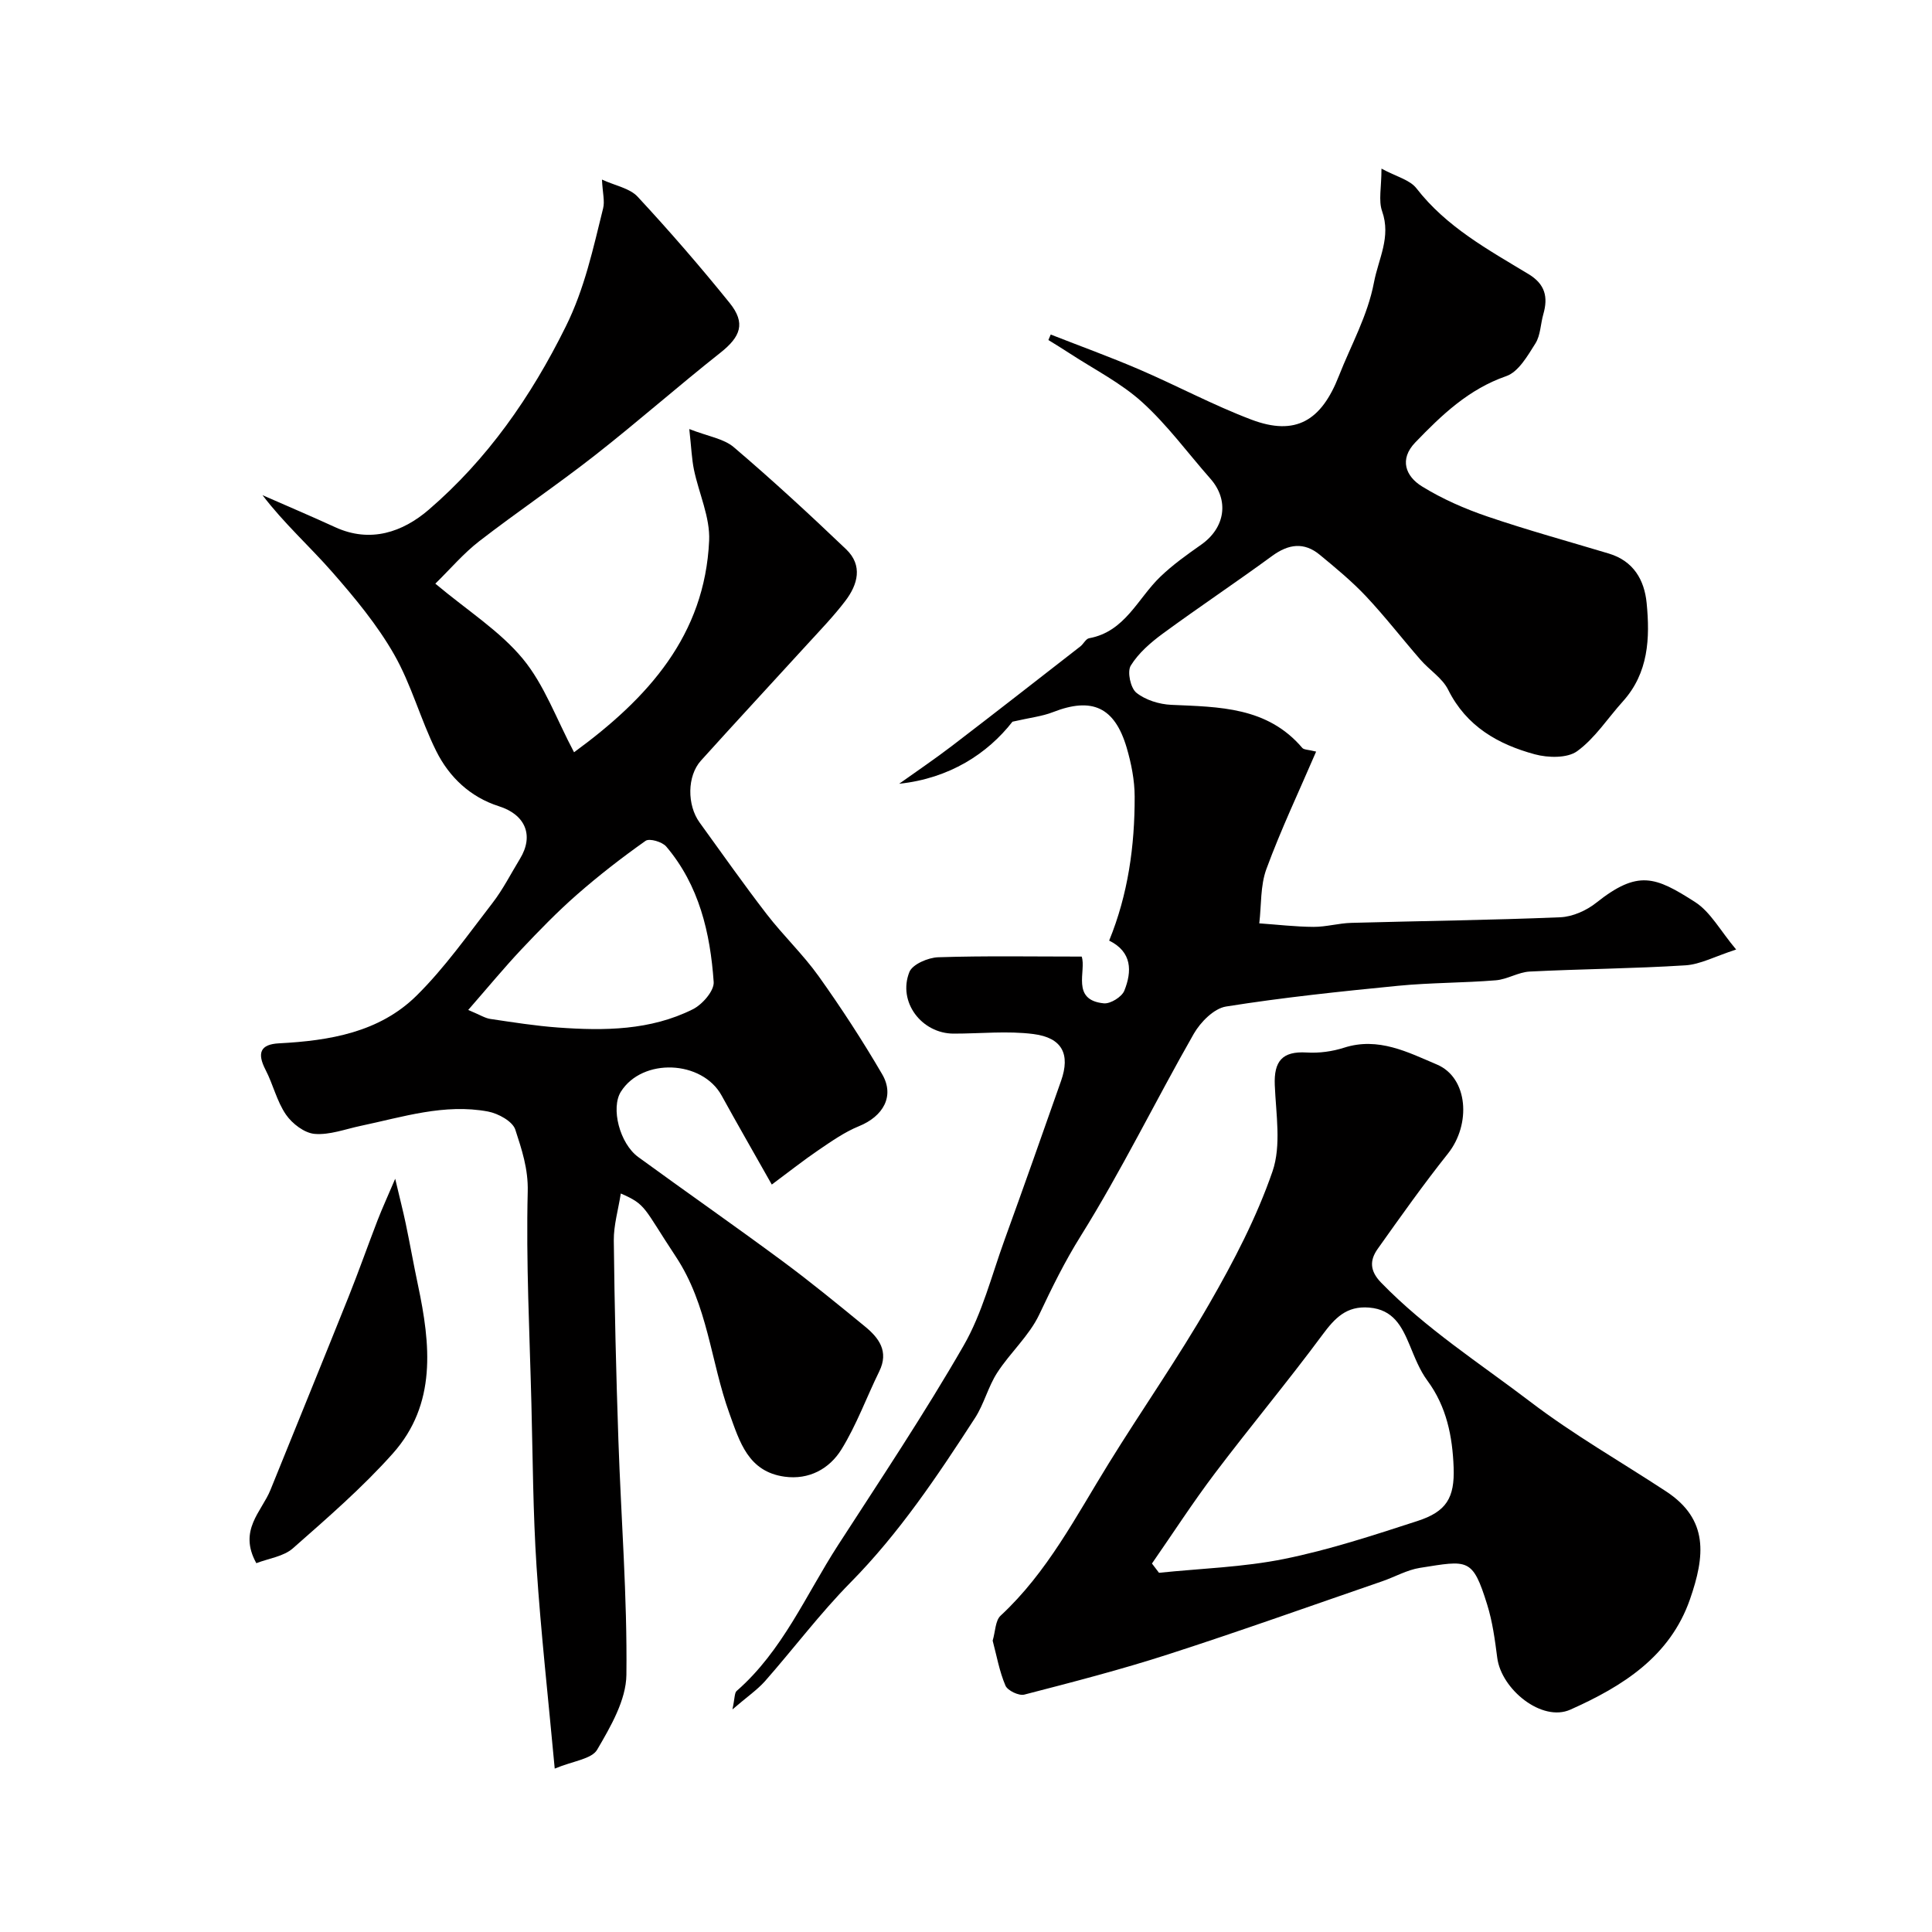 <svg enable-background="new 0 0 400 400" viewBox="0 0 400 400" xmlns="http://www.w3.org/2000/svg"><g fill="#010000"><path d="m128.53 247.1c-.53 3.39-1.48 6.56-1.45 9.72.15 13.77.48 27.53.95 41.29.55 16.22 1.85 32.43 1.66 48.64-.06 5.24-3.26 10.72-6.05 15.5-1.14 1.96-5 2.33-8.79 3.92-1.36-14.74-2.87-28.23-3.76-41.76-.74-11.26-.78-22.57-1.07-33.85-.37-14.62-1.12-29.26-.76-43.86.12-4.73-1.25-8.74-2.57-12.82-.56-1.72-3.53-3.35-5.65-3.75-9.03-1.69-17.67 1.14-26.37 2.97-3.18.67-6.42 1.92-9.53 1.66-2.12-.18-4.65-2.12-5.94-4-1.89-2.75-2.65-6.23-4.21-9.24-1.83-3.53-1.08-5.31 2.78-5.51 10.46-.55 20.76-2.26 28.47-9.87 5.85-5.78 10.66-12.64 15.72-19.18 2.18-2.82 3.81-6.07 5.68-9.13 2.97-4.85 1.13-9.17-4.33-10.9-5.94-1.89-10.31-6.03-13-11.44-3.24-6.51-5.13-13.73-8.72-20.01-3.49-6.11-8.1-11.67-12.76-16.99-4.67-5.34-10.01-10.1-14.48-15.97 5.02 2.21 10.08 4.35 15.07 6.64 7.3 3.34 13.98.97 19.3-3.59 12.2-10.48 21.22-23.43 28.41-37.95 3.93-7.92 5.67-16.18 7.74-24.49.37-1.47-.1-3.14-.24-5.95 2.76 1.27 5.74 1.78 7.38 3.54 6.6 7.11 12.97 14.46 19.06 22.01 3.36 4.17 2.29 6.98-1.96 10.33-8.75 6.92-17.13 14.31-25.91 21.19-7.84 6.14-16.11 11.72-23.99 17.81-3.24 2.51-5.95 5.71-9.08 8.78 6.78 5.67 13.38 9.83 18.11 15.55 4.46 5.39 6.93 12.42 10.61 19.36 15.38-11.24 27.07-24.22 27.97-43.81.22-4.85-2.13-9.79-3.15-14.72-.45-2.2-.53-4.47-.96-8.39 3.91 1.53 7.14 1.98 9.23 3.77 7.97 6.79 15.68 13.9 23.25 21.13 3.49 3.34 2.41 7.3-.18 10.69-2.39 3.14-5.15 6-7.82 8.92-7.35 8.06-14.77 16.04-22.07 24.14-2.87 3.18-2.9 9.19-.27 12.82 4.6 6.35 9.11 12.77 13.89 18.97 3.41 4.42 7.51 8.31 10.75 12.84 4.68 6.56 9.1 13.35 13.16 20.31 2.62 4.5.23 8.7-4.82 10.75-2.95 1.2-5.65 3.1-8.32 4.91-3.11 2.11-6.07 4.46-9.72 7.17-3.88-6.87-7.19-12.62-10.38-18.42-4.05-7.36-16.4-7.87-20.86-.81-2.12 3.36-.28 10.71 3.6 13.54 9.89 7.21 19.94 14.21 29.78 21.49 5.85 4.32 11.48 8.94 17.11 13.55 2.92 2.39 5.04 5.17 3 9.33-2.64 5.38-4.7 11.1-7.84 16.17-2.48 4-6.7 6.33-11.77 5.63-7.53-1.05-9.28-7.19-11.42-13.11-3.88-10.74-4.44-22.41-11.1-32.47-6.77-10.24-6.04-10.72-11.38-13.05zm-31.59-38c2.47 1.03 3.48 1.7 4.57 1.86 4.67.69 9.35 1.44 14.06 1.78 9.54.69 19.09.61 27.87-3.78 1.97-.98 4.45-3.83 4.32-5.65-.71-10.16-3-20-9.82-28.04-.83-.98-3.47-1.75-4.27-1.19-4.93 3.48-9.72 7.2-14.25 11.17-4.05 3.55-7.81 7.43-11.51 11.35-3.58 3.81-6.92 7.86-10.97 12.5z"/><path d="m151.64 353.92c.51-2.35.41-3.42.88-3.83 9.5-8.3 14.32-19.86 20.96-30.14 8.85-13.69 17.92-27.27 26.04-41.38 3.84-6.68 5.78-14.47 8.44-21.81 3.98-10.98 7.86-21.99 11.73-33 1.92-5.47.26-8.9-5.71-9.67-5.43-.7-11.02-.08-16.54-.09-6.63-.01-11.63-6.58-9.16-12.76.64-1.6 3.88-2.98 5.96-3.05 9.72-.32 19.45-.14 29.71-.14 1.02 2.91-2.3 9.01 4.59 9.68 1.37.13 3.72-1.33 4.24-2.62 1.61-4.02 1.62-8.02-3.14-10.37 3.91-9.56 5.31-19.61 5.28-29.84-.01-3.37-.7-6.84-1.65-10.09-2.49-8.44-7.19-10.53-15.27-7.37-2.25.88-4.73 1.14-8.38 1.98-5.17 6.63-13.06 11.75-23.46 12.85 3.66-2.61 7.39-5.13 10.96-7.86 8.9-6.81 17.73-13.71 26.57-20.59.65-.51 1.12-1.56 1.8-1.68 7.45-1.36 10.04-8.22 14.73-12.72 2.57-2.48 5.54-4.59 8.47-6.65 4.99-3.51 5.84-9.21 1.91-13.66-4.68-5.31-8.91-11.12-14.12-15.84-4.41-4-9.94-6.79-14.99-10.09-1.46-.96-2.95-1.86-4.43-2.78.16-.38.32-.76.48-1.14 6.11 2.4 12.3 4.64 18.33 7.23 7.79 3.35 15.3 7.39 23.22 10.39 9.18 3.47 14.49.21 18.11-9.04 2.52-6.43 5.94-12.41 7.27-19.39.93-4.9 3.57-9.36 1.68-14.72-.78-2.21-.13-4.91-.13-8.82 3.05 1.66 5.87 2.31 7.24 4.08 6.2 8 14.83 12.7 23.19 17.75 3.46 2.09 4.1 4.75 3.08 8.31-.58 2.01-.57 4.35-1.63 6.04-1.62 2.57-3.52 5.91-6.04 6.78-7.81 2.71-13.39 8.07-18.84 13.73-3.38 3.51-1.99 7.02 1.38 9.1 4.22 2.61 8.89 4.65 13.59 6.25 8.28 2.82 16.73 5.14 25.11 7.66 5.08 1.53 7.35 5.44 7.82 10.24.71 7.28.4 14.48-4.94 20.39-3.13 3.47-5.75 7.6-9.44 10.28-2.05 1.49-6.04 1.39-8.78.65-7.59-2.06-14.15-5.77-17.93-13.36-1.2-2.42-3.87-4.07-5.72-6.2-3.8-4.36-7.34-8.95-11.3-13.16-2.93-3.11-6.26-5.86-9.57-8.59-3.25-2.68-6.46-2.24-9.84.23-7.47 5.47-15.18 10.61-22.64 16.08-2.52 1.85-5.05 4.04-6.65 6.64-.77 1.25-.05 4.64 1.16 5.61 1.89 1.52 4.75 2.4 7.24 2.51 9.92.44 19.87.4 27.12 8.92.33.39 1.19.34 2.86.76-3.56 8.28-7.3 16.16-10.3 24.32-1.27 3.46-1.02 7.48-1.47 11.24 3.75.26 7.49.71 11.24.73 2.6.01 5.2-.76 7.8-.83 14.43-.4 28.87-.56 43.29-1.16 2.54-.11 5.41-1.39 7.43-3 8.66-6.88 12.23-5.43 20.47-.15 3.2 2.05 5.23 5.94 8.5 9.83-4.41 1.43-7.4 3.07-10.48 3.27-10.74.68-21.51.75-32.26 1.29-2.36.12-4.64 1.62-7.02 1.81-6.74.55-13.53.48-20.26 1.14-11.89 1.17-23.8 2.41-35.59 4.29-2.51.4-5.3 3.23-6.69 5.66-7.93 13.89-14.95 28.32-23.41 41.87-3.31 5.3-5.94 10.66-8.57 16.23-2.08 4.4-6.01 7.88-8.7 12.04-1.89 2.91-2.73 6.5-4.62 9.41-7.75 11.96-15.65 23.79-25.76 34.04-6.33 6.42-11.79 13.71-17.76 20.49-1.63 1.8-3.72 3.23-6.69 5.79z"/><path d="m205.52 339.68c.57-1.91.54-4.15 1.64-5.17 9.68-8.97 15.59-20.54 22.39-31.53 6.85-11.09 14.35-21.79 20.84-33.08 5.04-8.76 9.79-17.87 13.07-27.38 1.85-5.38.71-11.88.47-17.86-.2-4.92 1.52-7.06 6.6-6.75 2.57.16 5.31-.21 7.76-1 7.09-2.27 13.22.95 19.21 3.49 6.46 2.73 7.12 12.36 2.28 18.44-5.08 6.38-9.81 13.06-14.54 19.72-1.66 2.34-1.69 4.53.7 6.99 9.27 9.55 20.38 16.66 30.87 24.65 9.02 6.88 18.75 12.41 28.14 18.58 8.89 5.84 8.03 13.44 4.95 22.31-4.12 11.87-13.92 18.03-24.77 22.87-5.9 2.64-14.3-4.2-15.14-10.73-.48-3.71-.98-7.48-2.09-11.03-3.04-9.76-3.94-9.16-13.92-7.59-2.67.42-5.18 1.87-7.79 2.77-14.74 5.07-29.42 10.32-44.25 15.11-9.83 3.18-19.86 5.77-29.87 8.36-1.12.29-3.46-.83-3.9-1.86-1.26-2.95-1.82-6.18-2.65-9.31zm32.98-15.97c.49.64.97 1.28 1.46 1.92 8.65-.9 17.44-1.15 25.93-2.87 9.34-1.89 18.48-4.9 27.57-7.85 5.99-1.94 7.73-4.78 7.5-11.08-.24-6.41-1.44-12.58-5.43-17.98-1.61-2.17-2.62-4.83-3.67-7.35-1.63-3.9-3.39-7.37-8.39-7.78-4.72-.39-7.11 2.18-9.69 5.66-7.2 9.72-14.97 19.02-22.27 28.68-4.57 6.05-8.69 12.43-13.01 18.65z"/><path d="m53.07 323.64c-3.79-6.84 1.09-10.63 2.93-15.18 5.39-13.33 10.83-26.65 16.18-40 2.09-5.23 3.96-10.55 5.99-15.81.93-2.41 2.01-4.75 3.65-8.6.95 4.03 1.62 6.61 2.17 9.22.89 4.24 1.64 8.52 2.54 12.76 2.61 12.31 3.93 24.67-5.22 34.92-6.31 7.07-13.55 13.34-20.68 19.62-1.91 1.68-4.96 2.07-7.56 3.07z"/></g></svg>
